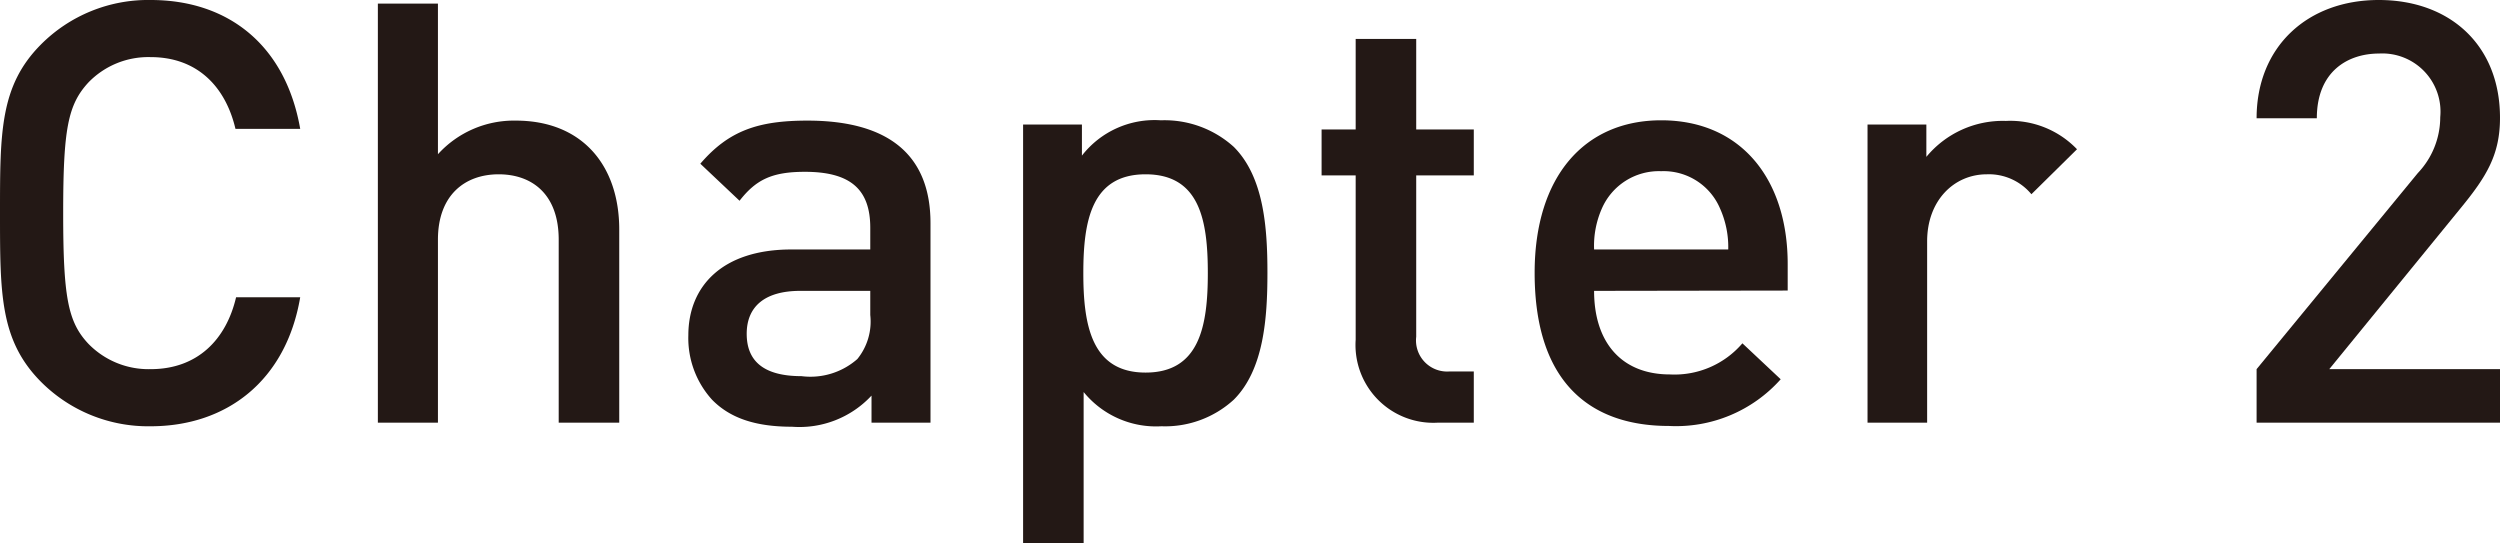 <svg xmlns="http://www.w3.org/2000/svg" viewBox="0 0 160.64 34.91"><defs><style>.cls-1{fill:#231815;}</style></defs><title>アセット 2</title><g id="レイヤー_2" data-name="レイヤー 2"><g id="text"><path class="cls-1" d="M9.68,27.39a9.72,9.72,0,0,1-7.07-2.88C0,21.86,0,18.88,0,13.69S0,5.52,2.61,2.88A9.72,9.72,0,0,1,9.68,0c5,0,8.67,2.91,9.61,8.28H15.13c-.64-2.72-2.46-4.61-5.45-4.61a5.35,5.35,0,0,0-4,1.63c-1.32,1.43-1.62,3-1.62,8.39s.3,7,1.62,8.4a5.39,5.39,0,0,0,4,1.63c3,0,4.85-1.89,5.49-4.62h4.12C18.38,24.47,14.56,27.39,9.68,27.39Z"/><path class="cls-1" d="M35.9,27.16V15.4c0-2.92-1.71-4.2-3.86-4.2s-3.9,1.32-3.9,4.2V27.16H24.28V.23h3.86V9.91a6.59,6.59,0,0,1,5-2.16c4.27,0,6.65,2.88,6.65,7V27.16Z"/><path class="cls-1" d="M56,27.16V25.42a6.32,6.32,0,0,1-5.11,2c-2.38,0-4-.57-5.14-1.74a5.89,5.89,0,0,1-1.52-4.13c0-3.21,2.24-5.52,6.62-5.52h5.07V14.64c0-2.42-1.21-3.6-4.2-3.6-2.11,0-3.14.5-4.2,1.86L45,10.52c1.82-2.12,3.71-2.77,6.88-2.77,5.26,0,7.91,2.24,7.91,6.59V27.16Zm-.08-8.47h-4.5c-2.27,0-3.44,1-3.44,2.76s1.1,2.72,3.52,2.72a4.56,4.56,0,0,0,3.59-1.1,3.82,3.82,0,0,0,.83-2.83Z"/><path class="cls-1" d="M79.28,25.68a6.53,6.53,0,0,1-4.65,1.71,6,6,0,0,1-5-2.2v9.72H65.74V8h3.78v2a5.91,5.91,0,0,1,5.07-2.27,6.63,6.63,0,0,1,4.69,1.71c1.93,1.93,2.16,5.18,2.16,8.09S81.21,23.75,79.28,25.68ZM73.61,11.2c-3.48,0-4,3-4,6.35s.53,6.39,4,6.39,4-3,4-6.39S77.09,11.2,73.61,11.2Z"/><path class="cls-1" d="M92.37,27.16a5,5,0,0,1-5.26-5.33V11.27H84.92V8.32h2.19V2.5H91V8.32h3.7v2.95H91V21.64a2,2,0,0,0,2.11,2.23h1.59v3.29Z"/><path class="cls-1" d="M102.43,18.69c0,3.29,1.74,5.37,4.88,5.37a5.74,5.74,0,0,0,4.65-2l2.46,2.31a9,9,0,0,1-7.19,3c-4.8,0-8.62-2.54-8.62-9.84,0-6.2,3.21-9.8,8.13-9.8,5.14,0,8.13,3.79,8.13,9.23v1.71Zm8.09-5.3A3.94,3.94,0,0,0,106.74,11a4,4,0,0,0-3.82,2.42,5.94,5.94,0,0,0-.49,2.61h8.62A6.07,6.07,0,0,0,110.52,13.39Z"/><path class="cls-1" d="M130.53,12.48a3.55,3.55,0,0,0-2.87-1.28c-2.08,0-3.83,1.66-3.83,4.31V27.16H120V8h3.78v2.08a6.37,6.37,0,0,1,5.11-2.31,5.94,5.94,0,0,1,4.57,1.82Z"/><path class="cls-1" d="M145,27.16V23.72l10.36-12.6a5.22,5.22,0,0,0,1.44-3.59,3.74,3.74,0,0,0-3.93-4.09c-2,0-4,1.14-4,4.16H145C145,3,148.27,0,152.85,0s7.79,2.91,7.79,7.57c0,2.38-.87,3.78-2.54,5.82l-8.43,10.33h11v3.44Z"/></g></g></svg>